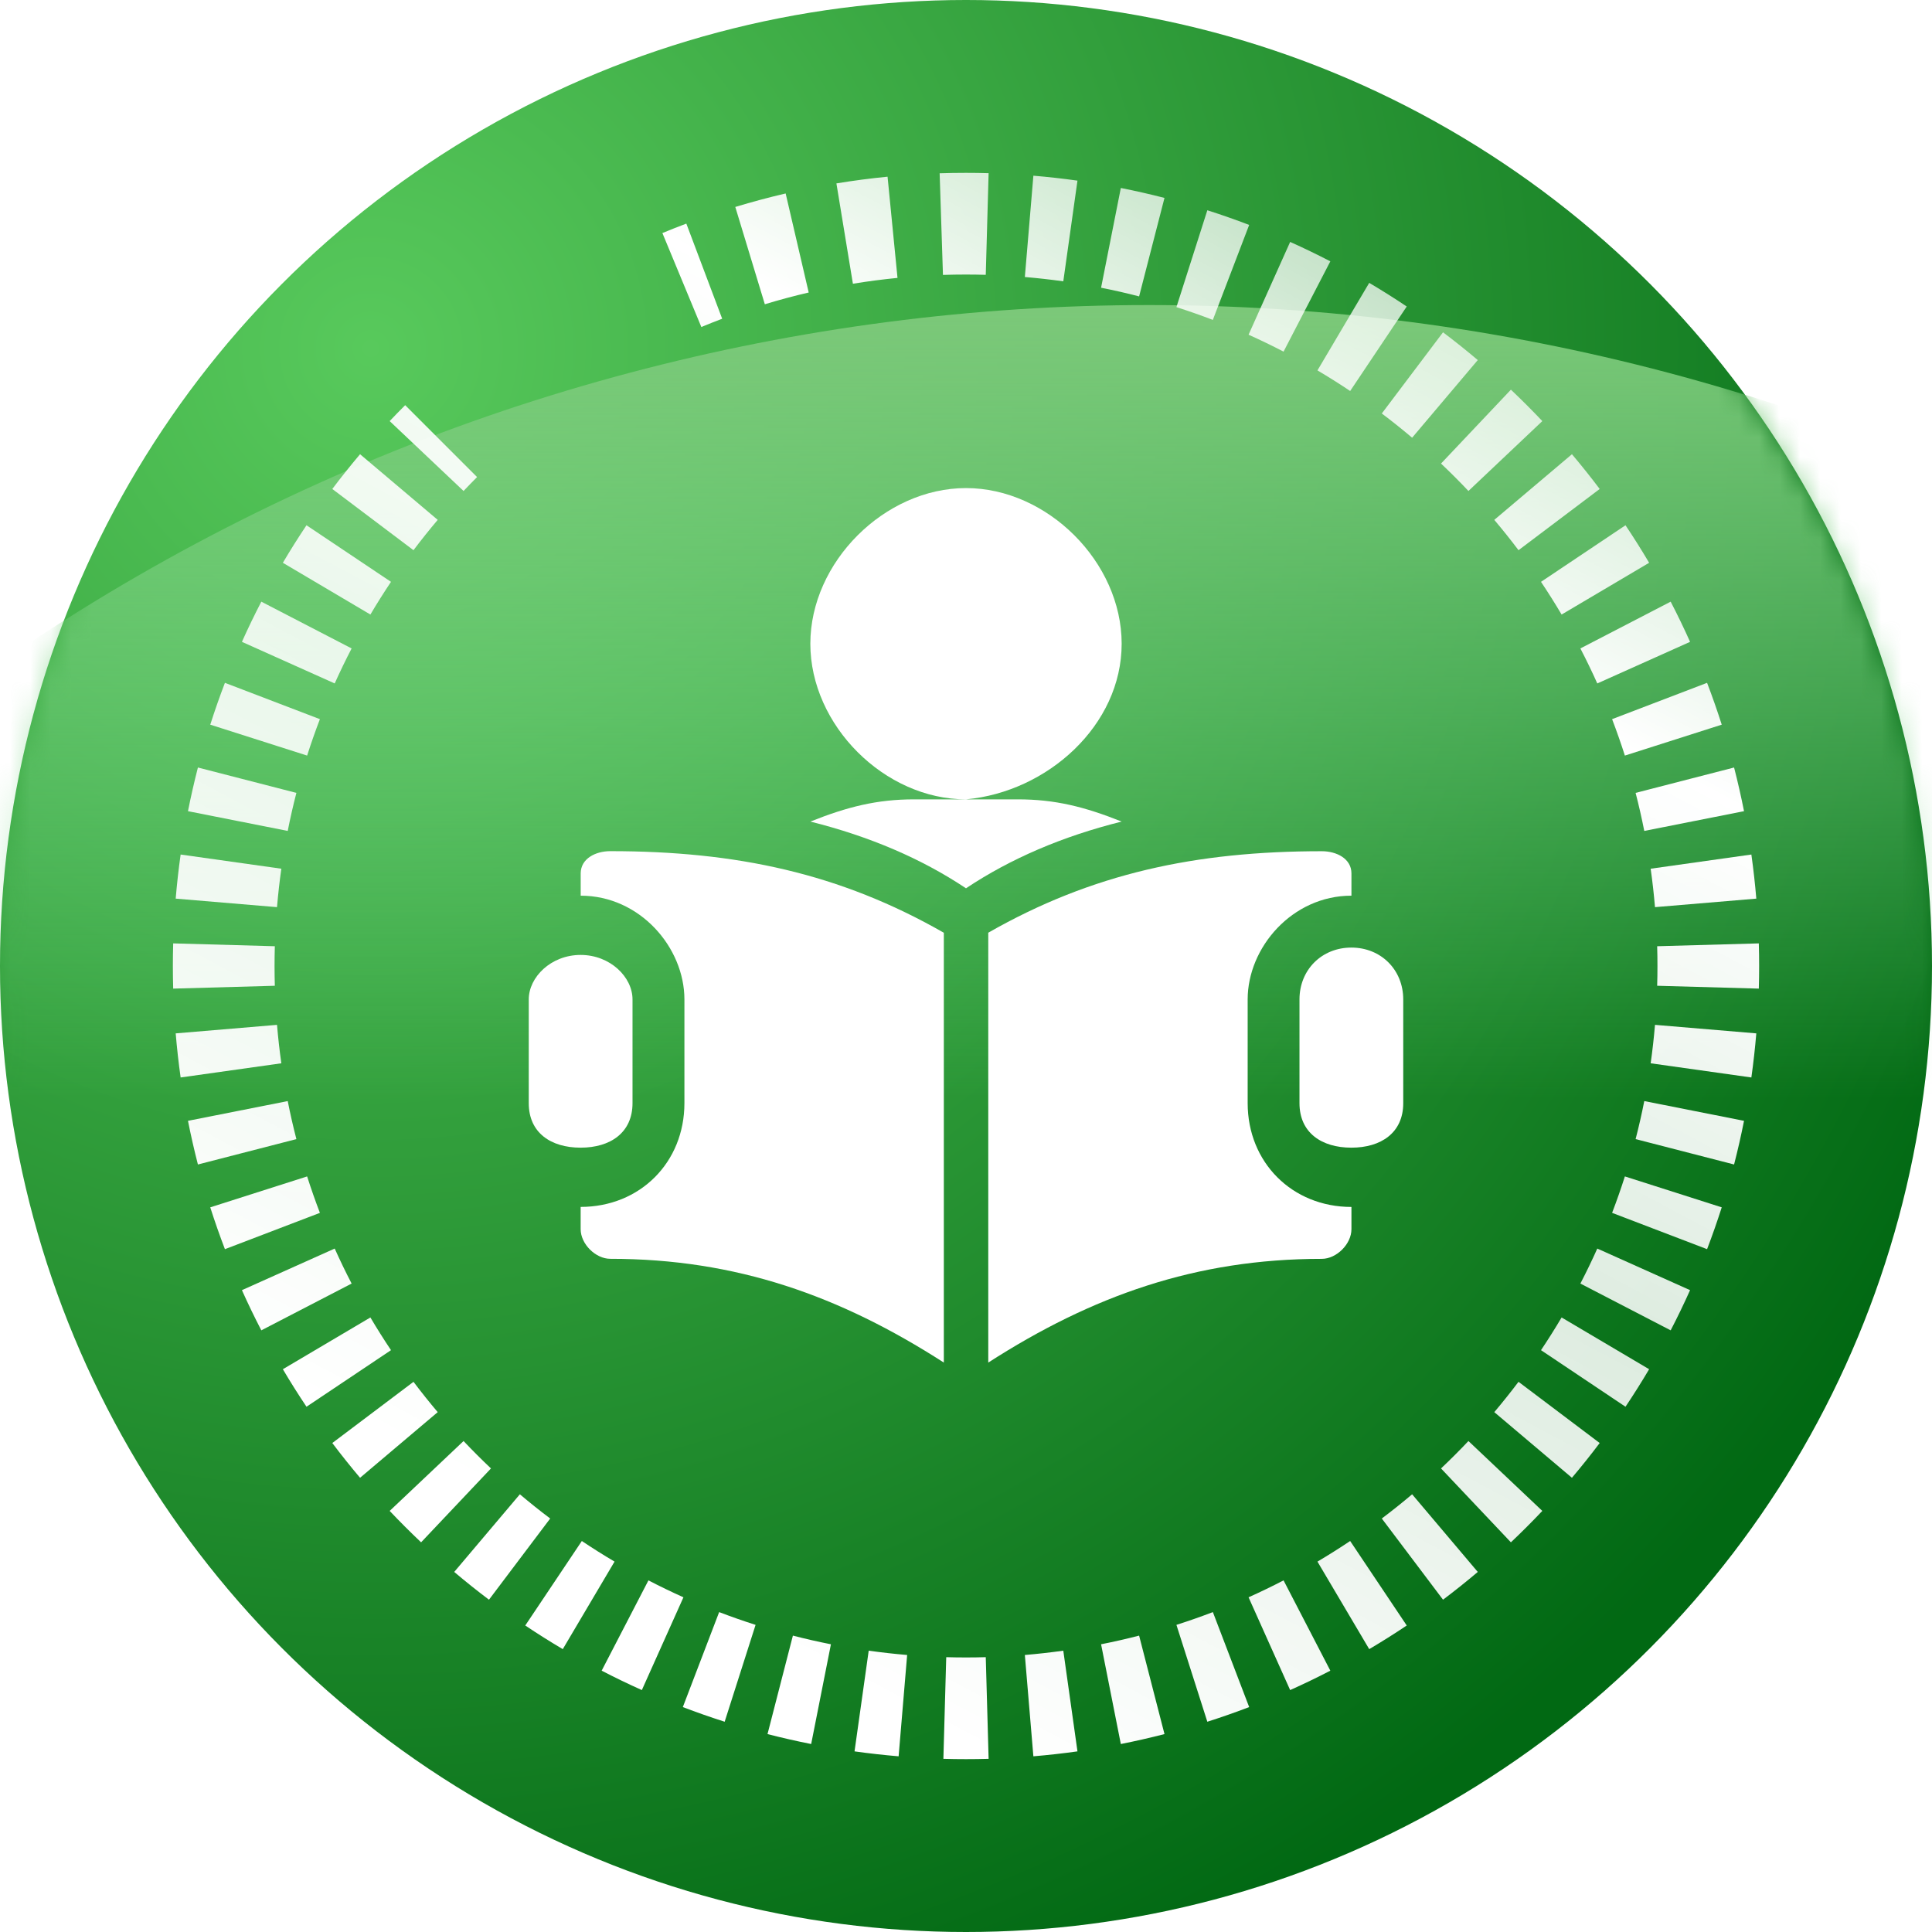<svg viewBox="0 0 95 95" xmlns="http://www.w3.org/2000/svg" xmlns:xlink="http://www.w3.org/1999/xlink" width="95" height="95" fill="none" customFrame="#000000">
	<mask id="mask_4" width="95" height="95" x="0" y="0" maskUnits="userSpaceOnUse" mask-type="alpha">
		<g filter="url(#pixso_custom_mask_type_alpha)">
			<circle id="椭圆 31" cx="47.5" cy="47.5" r="47.5" fill="url(#paint_radial_9)" />
		</g>
	</mask>
	<defs>
		<radialGradient id="paint_radial_8" cx="0" cy="0" r="1" gradientUnits="userSpaceOnUse" gradientTransform="matrix(55,67,-67,55,18.5,17.5)">
			<stop stop-color="rgb(87.925,201.496,91.841)" offset="0" stop-opacity="1" />
			<stop stop-color="rgb(1.428,104.732,19.239)" offset="1" stop-opacity="1" />
		</radialGradient>
		<radialGradient id="paint_radial_9" cx="0" cy="0" r="1" gradientUnits="userSpaceOnUse" gradientTransform="matrix(55,67,-67,55,18.5,17.5)">
			<stop stop-color="rgb(33,101,183)" offset="0" stop-opacity="1" />
			<stop stop-color="rgb(0,64.771,125.223)" offset="1" stop-opacity="1" />
		</radialGradient>
		<filter id="pixso_custom_mask_type_alpha">
			<feColorMatrix type="matrix" values="0 0 0 0 1 0 0 0 0 1 0 0 0 0 1 0 0 0 1 0 " />
		</filter>
		<linearGradient id="paint_linear_12" x1="56.5" x2="56.5" y1="15" y2="54" gradientUnits="userSpaceOnUse">
			<stop stop-color="rgb(123.857,200.357,121.125)" offset="0" stop-opacity="1" />
			<stop stop-color="rgb(120.84,219.71,141.296)" offset="1" stop-opacity="0" />
		</linearGradient>
		<linearGradient id="paint_linear_13" x1="19.464" x2="59.667" y1="70.775" y2="-4.87" gradientUnits="userSpaceOnUse">
			<stop stop-color="rgb(255,255,255)" offset="0" stop-opacity="1" />
			<stop stop-color="rgb(255,255,255)" offset="0.387" stop-opacity="0.862" />
			<stop stop-color="rgb(255,255,255)" offset="0.683" stop-opacity="1" />
			<stop stop-color="rgb(255,255,255)" offset="1" stop-opacity="0.5" />
		</linearGradient>
		<g id="pixso_custom_effect_8">
			<effect x="0" y="4" visibility="visible" fill="rgb(0,0,0)" fill-opacity="0.251" effectType="dropShadow" stdDeviation="4" radius="0" />
		</g>
		<filter id="filter_8" width="24" height="24" x="48" y="44" filterUnits="userSpaceOnUse" customEffect="url(#pixso_custom_effect_8)" color-interpolation-filters="sRGB">
			<feFlood flood-opacity="0" result="BackgroundImageFix" />
			<feColorMatrix result="hardAlpha" in="SourceAlpha" type="matrix" values="0 0 0 0 0 0 0 0 0 0 0 0 0 0 0 0 0 0 127 0 " />
			<feOffset dx="0" dy="4" />
			<feGaussianBlur stdDeviation="1.333" />
			<feComposite k2="-1" k3="1" in2="hardAlpha" operator="out" />
			<feColorMatrix type="matrix" values="0 0 0 0 0 0 0 0 0 0 0 0 0 0 0 0 0 0 0.251 0 " />
			<feBlend result="effect_dropShadow_1" in2="BackgroundImageFix" mode="normal" />
			<feBlend result="shape" in="SourceGraphic" in2="effect_dropShadow_1" mode="normal" />
		</filter>
		<linearGradient id="paint_linear_14" x1="48" x2="69" y1="51.5" y2="68" gradientUnits="userSpaceOnUse">
			<stop stop-color="rgb(0,65,125)" offset="0" stop-opacity="0.466" />
			<stop stop-color="rgb(2,128,245)" offset="1" stop-opacity="1" />
		</linearGradient>
		<g id="pixso_custom_effect_9">
			<effect visibility="visible" effectType="gaussianBlur" stdDeviation="4" />
		</g>
		<filter id="filter_9" width="48.2" height="40.23" x="24.001" y="30" filterUnits="userSpaceOnUse" customEffect="url(#pixso_custom_effect_9)" color-interpolation-filters="sRGB">
			<feFlood flood-opacity="0" result="BackgroundImageFix" />
			<feBlend result="shape" in="SourceGraphic" in2="BackgroundImageFix" mode="normal" />
			<feGaussianBlur stdDeviation="1.333" result="effect_layerBlur_1" />
		</filter>
	</defs>
	<g id="组合 193">
		<circle id="椭圆 27" cx="47.5" cy="47.5" r="47.5" fill="url(#paint_radial_8)" />
		<g id="蒙版" mask="url(#mask_4)">
			<circle id="椭圆 30" cx="56.5" cy="114.5" r="99.5" fill="url(#paint_linear_12)" />
		</g>
		<path id="椭圆 28" d="M63.96 87.237C61.352 88.319 58.663 89.133 55.892 89.681C53.134 90.227 50.336 90.5 47.5 90.5C44.569 90.5 41.681 90.209 38.834 89.626C36.06 89.059 33.37 88.224 30.762 87.121C28.202 86.038 25.768 84.716 23.458 83.156C21.171 81.611 19.049 79.861 17.094 77.906C15.139 75.951 13.389 73.829 11.844 71.542C10.284 69.232 8.962 66.798 7.879 64.238C6.777 61.63 5.941 58.94 5.374 56.166C4.791 53.319 4.5 50.431 4.5 47.5C4.5 44.569 4.791 41.681 5.374 38.834C5.941 36.06 6.777 33.37 7.879 30.762C8.962 28.202 10.284 25.767 11.844 23.458C13.389 21.171 15.14 19.049 17.094 17.094C19.049 15.14 21.17 13.389 23.458 11.844C25.767 10.284 28.202 8.962 30.762 7.879C33.37 6.777 36.06 5.941 38.834 5.374C41.681 4.791 44.569 4.5 47.5 4.5C50.431 4.5 53.319 4.791 56.166 5.374C58.94 5.941 61.63 6.777 64.238 7.879C66.798 8.962 69.232 10.284 71.542 11.844C73.83 13.389 75.951 15.139 77.906 17.094C79.861 19.049 81.611 21.171 83.156 23.458C84.716 25.768 86.038 28.202 87.121 30.762C88.224 33.37 89.059 36.06 89.626 38.834C90.209 41.681 90.5 44.569 90.5 47.5C90.5 50.431 90.209 53.319 89.626 56.166C89.059 58.94 88.224 61.63 87.121 64.238C86.038 66.798 84.716 69.232 83.156 71.542C81.611 73.829 79.861 75.951 77.906 77.906L77.198 77.198C79.108 75.289 80.818 73.217 82.327 70.982C83.851 68.726 85.142 66.348 86.2 63.848C87.277 61.302 88.092 58.674 88.647 55.965C89.216 53.185 89.5 50.363 89.5 47.5C89.5 44.637 89.216 41.815 88.647 39.035C88.092 36.326 87.277 33.698 86.2 31.152C85.142 28.652 83.851 26.274 82.327 24.018C80.818 21.783 79.108 19.711 77.198 17.802C75.289 15.892 73.217 14.182 70.982 12.673C68.726 11.149 66.348 9.858 63.848 8.8C61.302 7.723 58.674 6.908 55.965 6.353C53.185 5.784 50.363 5.5 47.5 5.5C44.637 5.5 41.815 5.784 39.035 6.353C36.326 6.908 33.698 7.723 31.152 8.8C28.652 9.858 26.274 11.149 24.018 12.673C21.783 14.182 19.711 15.892 17.802 17.802C15.892 19.711 14.182 21.783 12.673 24.018C11.149 26.274 9.858 28.652 8.8 31.152C7.723 33.698 6.908 36.326 6.353 39.035C5.784 41.815 5.5 44.637 5.5 47.5C5.5 50.363 5.784 53.185 6.353 55.965C6.908 58.674 7.723 61.302 8.8 63.848C9.858 66.348 11.149 68.726 12.673 70.982C14.182 73.217 15.892 75.289 17.802 77.198C19.711 79.108 21.783 80.818 24.018 82.327C26.274 83.851 28.652 85.142 31.152 86.2C33.698 87.277 36.326 88.092 39.035 88.647C41.815 89.216 44.637 89.5 47.5 89.5C50.271 89.5 53.004 89.234 55.698 88.701C58.404 88.165 61.03 87.369 63.577 86.313L63.96 87.237Z" opacity="0" fill="rgb(255,255,255)" fill-rule="nonzero" />
		<path id="椭圆 32" d="M32.571 11.46C32.961 11.299 33.353 11.143 33.748 10.995L35.511 15.673C35.167 15.803 34.825 15.938 34.486 16.079L32.571 11.46ZM36.156 10.176C36.974 9.928 37.799 9.707 38.632 9.513L39.765 14.383C39.039 14.552 38.321 14.744 37.608 14.961L36.156 10.176ZM41.128 9.018C41.962 8.881 42.8 8.771 43.643 8.688L44.132 13.665C43.397 13.737 42.666 13.833 41.939 13.952L41.128 9.018ZM46.204 8.521C46.635 8.507 47.067 8.5 47.5 8.5C47.871 8.5 48.242 8.505 48.612 8.516L48.472 13.514C48.148 13.505 47.824 13.5 47.5 13.5C47.122 13.5 46.744 13.506 46.367 13.518L46.204 8.521ZM50.813 8.639C51.539 8.7 52.261 8.781 52.981 8.882L52.284 13.834C51.657 13.745 51.027 13.675 50.394 13.621L50.813 8.639ZM55.113 9.243C55.833 9.386 56.549 9.549 57.26 9.732L56.012 14.574C55.393 14.414 54.769 14.272 54.142 14.148L55.113 9.243ZM59.367 10.339C60.059 10.56 60.745 10.8 61.424 11.06L59.638 15.73C59.047 15.504 58.45 15.295 57.847 15.102L59.367 10.339ZM63.439 11.896C64.106 12.195 64.765 12.513 65.415 12.85L63.115 17.29C62.549 16.996 61.975 16.719 61.394 16.458L63.439 11.896ZM67.327 13.909C67.953 14.279 68.568 14.667 69.172 15.071L66.39 19.226C65.863 18.873 65.327 18.536 64.782 18.213L67.327 13.909ZM70.956 16.34C71.539 16.779 72.108 17.234 72.665 17.705L69.437 21.523C68.951 21.112 68.454 20.715 67.946 20.332L70.956 16.34ZM74.294 19.161C74.823 19.662 75.338 20.177 75.839 20.706L72.206 24.142C71.769 23.68 71.32 23.231 70.858 22.794L74.294 19.161ZM77.295 22.335C77.766 22.892 78.221 23.461 78.66 24.044L74.668 27.054C74.285 26.546 73.888 26.049 73.477 25.563L77.295 22.335ZM79.929 25.828C80.333 26.432 80.721 27.047 81.091 27.673L76.787 30.218C76.464 29.673 76.127 29.137 75.774 28.61L79.929 25.828ZM82.15 29.585C82.487 30.235 82.805 30.893 83.104 31.561L78.542 33.606C78.281 33.025 78.004 32.451 77.71 31.885L82.15 29.585ZM83.94 33.576C84.2 34.255 84.44 34.941 84.661 35.633L79.898 37.153C79.705 36.55 79.496 35.953 79.27 35.362L83.94 33.576ZM85.268 37.74C85.451 38.451 85.614 39.167 85.757 39.887L80.852 40.858C80.728 40.231 80.586 39.607 80.426 38.988L85.268 37.74ZM86.118 42.019C86.219 42.739 86.3 43.461 86.361 44.187L81.379 44.606C81.325 43.973 81.255 43.343 81.166 42.716L86.118 42.019ZM86.484 46.388C86.495 46.758 86.5 47.129 86.5 47.5C86.5 47.871 86.495 48.242 86.484 48.612L81.486 48.472C81.496 48.148 81.5 47.824 81.5 47.5C81.5 47.176 81.496 46.852 81.486 46.528L86.484 46.388ZM86.361 50.813C86.3 51.539 86.219 52.261 86.118 52.981L81.166 52.284C81.255 51.657 81.325 51.027 81.379 50.394L86.361 50.813ZM85.757 55.113C85.614 55.833 85.451 56.549 85.268 57.26L80.426 56.012C80.586 55.393 80.728 54.769 80.852 54.142L85.757 55.113ZM84.661 59.367C84.44 60.059 84.2 60.745 83.94 61.424L79.27 59.638C79.496 59.047 79.705 58.45 79.898 57.847L84.661 59.367ZM83.104 63.439C82.805 64.106 82.487 64.765 82.15 65.415L77.71 63.115C78.004 62.549 78.281 61.975 78.542 61.394L83.104 63.439ZM81.091 67.327C80.721 67.953 80.333 68.568 79.929 69.172L75.774 66.39C76.127 65.863 76.464 65.327 76.787 64.782L81.091 67.327ZM78.66 70.956C78.221 71.539 77.766 72.108 77.295 72.665L73.477 69.437C73.888 68.951 74.285 68.454 74.668 67.946L78.66 70.956ZM75.839 74.294C75.338 74.823 74.823 75.338 74.294 75.839L70.858 72.206C71.32 71.769 71.769 71.32 72.206 70.858L75.839 74.294ZM72.665 77.295C72.108 77.766 71.539 78.221 70.956 78.66L67.946 74.668C68.454 74.285 68.951 73.888 69.437 73.477L72.665 77.295ZM69.172 79.929C68.568 80.333 67.953 80.721 67.327 81.091L64.782 76.787C65.327 76.464 65.863 76.127 66.39 75.774L69.172 79.929ZM65.415 82.15C64.765 82.487 64.106 82.805 63.439 83.104L61.394 78.542C61.975 78.281 62.549 78.004 63.115 77.71L65.415 82.15ZM61.424 83.94C60.745 84.2 60.059 84.44 59.367 84.661L57.847 79.898C58.45 79.705 59.047 79.496 59.639 79.27L61.424 83.94ZM57.26 85.268C56.549 85.451 55.833 85.614 55.113 85.757L54.142 80.852C54.769 80.728 55.393 80.586 56.012 80.426L57.26 85.268ZM52.981 86.118C52.262 86.219 51.539 86.3 50.813 86.361L50.394 81.379C51.027 81.325 51.657 81.255 52.284 81.166L52.981 86.118ZM48.612 86.484C48.242 86.495 47.871 86.5 47.5 86.5C47.129 86.5 46.758 86.495 46.388 86.484L46.528 81.486C46.852 81.496 47.176 81.5 47.5 81.5C47.824 81.5 48.148 81.496 48.472 81.486L48.612 86.484ZM44.187 86.361C43.461 86.3 42.739 86.219 42.019 86.118L42.716 81.166C43.343 81.255 43.973 81.325 44.606 81.379L44.187 86.361ZM39.887 85.757C39.167 85.614 38.451 85.451 37.74 85.268L38.988 80.426C39.607 80.586 40.23 80.728 40.858 80.852L39.887 85.757ZM35.633 84.661C34.941 84.44 34.255 84.2 33.576 83.94L35.362 79.27C35.953 79.496 36.55 79.705 37.153 79.898L35.633 84.661ZM31.561 83.104C30.893 82.805 30.235 82.487 29.585 82.15L31.885 77.71C32.451 78.004 33.025 78.281 33.606 78.542L31.561 83.104ZM27.673 81.091C27.047 80.721 26.432 80.333 25.828 79.929L28.61 75.774C29.137 76.127 29.673 76.464 30.218 76.787L27.673 81.091ZM24.044 78.66C23.461 78.221 22.892 77.766 22.335 77.295L25.563 73.477C26.049 73.888 26.546 74.285 27.054 74.668L24.044 78.66ZM20.706 75.839C20.177 75.338 19.662 74.823 19.161 74.294L22.794 70.858C23.231 71.32 23.68 71.769 24.142 72.206L20.706 75.839ZM17.705 72.665C17.234 72.108 16.779 71.539 16.34 70.956L20.332 67.947C20.715 68.454 21.112 68.951 21.523 69.437L17.705 72.665ZM15.071 69.172C14.667 68.568 14.279 67.953 13.909 67.327L18.213 64.782C18.536 65.327 18.873 65.863 19.226 66.39L15.071 69.172ZM12.85 65.415C12.513 64.765 12.195 64.106 11.896 63.439L16.458 61.394C16.719 61.975 16.996 62.549 17.29 63.115L12.85 65.415ZM11.06 61.424C10.8 60.745 10.56 60.059 10.339 59.367L15.102 57.847C15.295 58.45 15.504 59.047 15.73 59.639L11.06 61.424ZM9.732 57.26C9.549 56.549 9.386 55.833 9.243 55.113L14.148 54.142C14.272 54.769 14.414 55.393 14.574 56.012L9.732 57.26ZM8.882 52.981C8.781 52.261 8.7 51.539 8.639 50.813L13.621 50.394C13.675 51.027 13.745 51.657 13.834 52.284L8.882 52.981ZM8.516 48.612C8.505 48.242 8.5 47.871 8.5 47.5C8.5 47.129 8.505 46.758 8.516 46.388L13.514 46.528C13.505 46.852 13.5 47.176 13.5 47.5C13.5 47.824 13.505 48.148 13.514 48.472L8.516 48.612ZM8.639 44.187C8.7 43.461 8.781 42.739 8.882 42.019L13.834 42.716C13.745 43.343 13.675 43.973 13.621 44.606L8.639 44.187ZM9.243 39.887C9.386 39.167 9.549 38.451 9.732 37.74L14.574 38.988C14.414 39.607 14.272 40.231 14.148 40.858L9.243 39.887ZM10.339 35.633C10.56 34.941 10.8 34.255 11.06 33.576L15.73 35.362C15.504 35.953 15.295 36.55 15.102 37.153L10.339 35.633ZM11.896 31.561C12.195 30.893 12.513 30.235 12.85 29.585L17.29 31.885C16.996 32.451 16.719 33.025 16.458 33.606L11.896 31.561ZM13.909 27.673C14.279 27.047 14.667 26.432 15.071 25.828L19.226 28.61C18.873 29.137 18.536 29.673 18.213 30.218L13.909 27.673ZM16.34 24.044C16.779 23.461 17.234 22.892 17.705 22.335L21.523 25.563C21.112 26.049 20.715 26.546 20.332 27.054L16.34 24.044ZM19.161 20.706C19.412 20.441 19.665 20.18 19.923 19.923L23.458 23.458C23.234 23.683 23.012 23.911 22.794 24.142L19.161 20.706Z" fill="url(#paint_linear_13)" fill-rule="nonzero" />
		<g id="组合 192">
			<g id="组合 201">
				<path id="path" d="M55.154 31.654C55.154 27.642 51.505 24 47.5 24C43.495 24 39.846 27.644 39.846 31.654C39.846 35.662 43.492 39.306 47.5 39.306C51.508 38.94 55.154 35.664 55.154 31.654ZM50.05 39.306L44.95 39.306C43.127 39.306 41.669 39.671 39.848 40.398C42.764 41.129 45.313 42.221 47.5 43.679C49.687 42.221 52.236 41.127 55.154 40.398C53.331 39.669 51.873 39.306 50.05 39.306ZM66.45 46.594C64.992 46.594 63.898 47.687 63.898 49.144L63.898 54.246C63.898 55.704 64.992 56.433 66.45 56.433C67.906 56.433 69 55.702 69 54.246L69 49.144C69 47.687 67.906 46.594 66.45 46.594ZM31.102 54.244L31.102 49.142C31.102 48.048 30.008 46.956 28.55 46.956C27.092 46.956 26 48.05 26 49.144L26 54.246C26 55.704 27.092 56.433 28.55 56.433C30.008 56.433 31.102 55.7 31.102 54.244Z" fill="rgb(255,255,255)" fill-rule="nonzero" />
				<path id="path" d="M28.554 42.948L28.554 44.042C31.468 44.042 33.654 46.592 33.654 49.144L33.654 54.244C33.654 57.159 31.468 59.346 28.552 59.346L28.552 60.44C28.552 61.169 29.283 61.898 30.01 61.898C36.206 61.898 41.308 63.719 46.41 67L46.41 45.865C41.308 42.946 36.206 41.853 30.01 41.853C29.281 41.853 28.554 42.221 28.554 42.948ZM61.35 54.244L61.35 49.142C61.35 46.592 63.537 44.042 66.453 44.042L66.453 42.948C66.453 42.219 65.722 41.856 64.995 41.856C58.798 41.856 53.697 42.948 48.595 45.863L48.595 67C53.697 63.721 58.798 61.9 64.995 61.9C65.724 61.9 66.453 61.169 66.453 60.442L66.453 59.348C63.537 59.348 61.35 57.159 61.35 54.244Z" fill="rgb(255,255,255)" fill-rule="nonzero" />
			</g>
			<g filter="url(#filter_8)">
				<circle id="椭圆 29" cx="60" cy="56" r="12" opacity="0" fill="url(#paint_linear_14)" />
			</g>
			<g filter="url(#filter_9)">
				<path id="合并" d="M49.91 30.39L71.125 39.165C72.535 39.686 72.535 40.543 71.267 41.111L50.238 49.694C49.535 49.954 49.277 50.084 49.019 50.084C48.761 50.085 48.502 49.954 47.797 49.694L36.863 45.283L49.252 39.497C49.771 39.355 50.098 38.453 49.771 37.93C49.583 37.22 48.877 37.031 48.361 37.22L33.764 44.242C33.764 44.242 33.576 44.242 33.576 44.431C31.653 46.184 31.134 48.982 30.947 51.971C31.653 52.494 31.98 53.348 31.98 54.247C31.98 55.101 31.653 56.003 30.947 56.524C30.962 56.794 30.978 57.065 30.994 57.335C31.319 62.847 31.636 68.241 27.474 70.231C26.254 69.707 25.551 69.376 24.001 67.954C26.958 63.543 28.038 60.033 28.365 56.713C27.662 56.192 27.146 55.291 27.146 54.247C27.146 53.014 27.804 52.112 28.696 51.592C28.696 48.414 28.884 45.806 31.134 43.148L26.112 41.063C24.705 40.54 24.705 39.497 26.112 38.976L47.469 30.39C48.173 30.13 48.431 30 48.69 30C48.948 30 49.207 30.13 49.91 30.39ZM47.845 53.393L34.47 47.94L34.47 51.97C35.171 52.87 35.501 53.916 35.501 55.148C35.501 56.19 35.171 57.236 34.609 57.946C34.797 58.466 34.937 59.179 35.501 59.368C43.338 64.444 53.947 64.444 62.63 58.847C63.334 58.137 63.849 57.283 63.849 56.571L64.037 47.796L50.286 53.44C50.141 53.489 50.014 53.532 49.902 53.571C49.467 53.721 49.254 53.795 49.043 53.789C48.781 53.782 48.522 53.651 47.845 53.393Z" opacity="0" fill="rgb(254.745,254.847,255)" fill-rule="evenodd" />
			</g>
		</g>
	</g>
</svg>
